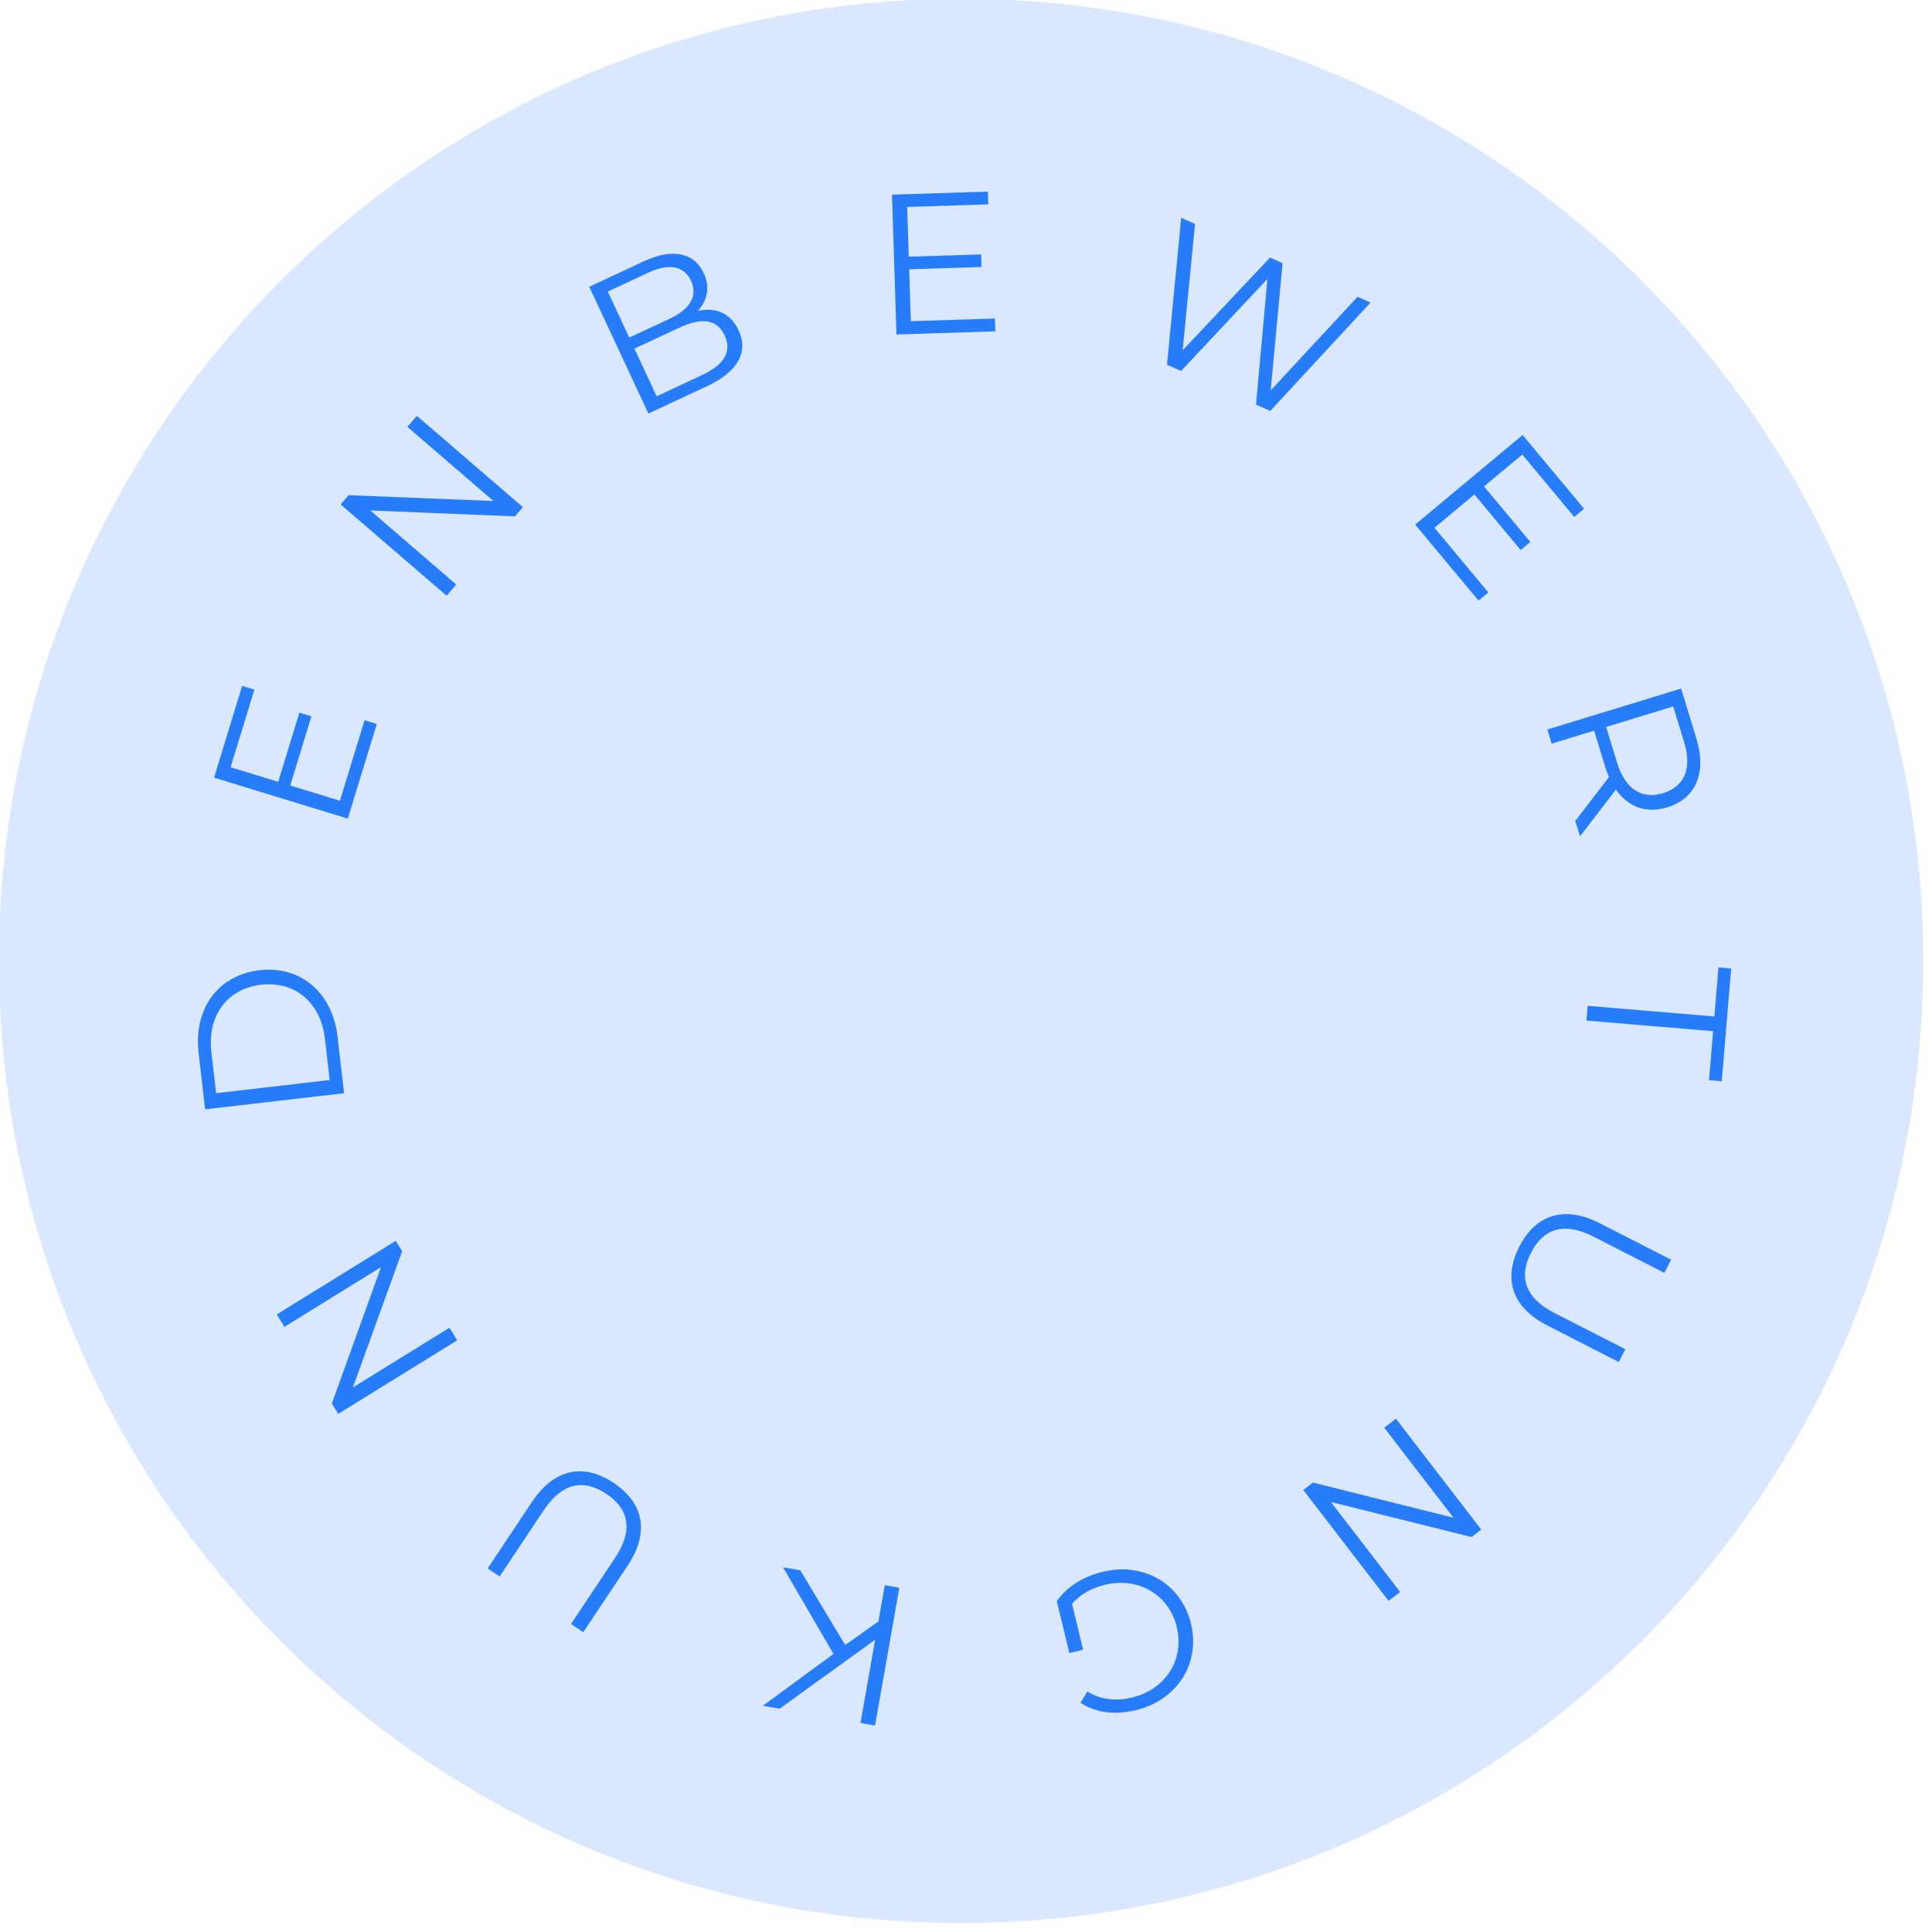 <svg width="174" height="174" viewBox="0 0 174 174" fill="none" xmlns="http://www.w3.org/2000/svg">
<path d="M86.56 173.191C134.416 173.191 173.21 134.396 173.21 86.541C173.21 38.685 134.416 -0.109 86.56 -0.109C38.705 -0.109 -0.09 38.685 -0.09 86.541C-0.09 134.396 38.705 173.191 86.56 173.191Z" fill="#D9E8FF"/>
<path d="M72.079 141.427L76.121 148.153L79.109 146.03L79.684 142.768L80.996 143L78.808 155.408L77.496 155.177L78.818 147.679L70.21 153.892L68.704 153.627L75.066 148.954L70.519 141.152L72.079 141.427Z" fill="#277CF9"/>
<path d="M55.264 133.55C57.945 135.337 58.54 137.982 56.534 140.993L52.532 147.001L51.424 146.262L55.396 140.3C57.052 137.813 56.642 135.896 54.605 134.539C52.553 133.172 50.626 133.532 48.969 136.019L44.997 141.981L43.919 141.262L47.92 135.255C49.926 132.244 52.582 131.764 55.264 133.55Z" fill="#277CF9"/>
<path d="M25.617 119.499L24.926 118.381L35.643 111.754L36.22 112.688L31.784 124.955L40.48 119.578L41.181 120.711L30.464 127.337L29.887 126.403L34.313 114.122L25.617 119.499Z" fill="#277CF9"/>
<path d="M30.991 98.458L18.474 99.908L17.884 94.812C17.42 90.807 19.682 87.809 23.365 87.382C27.048 86.955 29.936 89.357 30.4 93.362L30.991 98.458ZM29.693 97.267L29.264 93.566C28.879 90.24 26.52 88.339 23.516 88.687C20.512 89.035 18.651 91.425 19.037 94.751L19.465 98.453L29.693 97.267Z" fill="#277CF9"/>
<path d="M30.614 72.115L32.833 64.869L33.935 65.207L31.325 73.726L19.278 70.036L21.808 61.774L22.91 62.112L20.769 69.099L25.055 70.412L26.963 64.182L28.047 64.514L26.139 70.744L30.614 72.115Z" fill="#277CF9"/>
<path d="M36.69 38.447L37.547 37.452L47.094 45.675L46.377 46.507L33.344 45.971L41.091 52.644L40.222 53.653L30.675 45.43L31.392 44.598L44.436 45.12L36.69 38.447Z" fill="#277CF9"/>
<path d="M62.843 28.001C64.463 27.642 65.793 28.194 66.516 29.743C67.422 31.684 66.504 33.463 63.649 34.795L58.396 37.245L53.069 25.827L57.996 23.529C60.54 22.342 62.511 22.733 63.378 24.593C63.987 25.898 63.689 27.09 62.843 28.001ZM58.378 24.562L54.741 26.259L56.674 30.402L60.311 28.705C62.138 27.853 62.871 26.657 62.232 25.287C61.593 23.916 60.205 23.709 58.378 24.562ZM63.168 33.808C65.175 32.872 65.963 31.709 65.263 30.209C64.571 28.724 63.173 28.581 61.167 29.517L57.138 31.397L59.139 35.687L63.168 33.808Z" fill="#277CF9"/>
<path d="M82.033 28.93L89.607 28.687L89.644 29.838L80.738 30.125L80.334 17.531L88.969 17.254L89.006 18.405L81.702 18.64L81.846 23.119L88.359 22.91L88.395 24.044L81.882 24.253L82.033 28.93Z" fill="#277CF9"/>
<path d="M122.263 26.73L123.43 27.253L114.4 37.014L113.119 36.44L114.146 25.124L106.368 33.414L105.103 32.847L106.38 19.612L107.628 20.171L106.514 31.547L114.379 23.197L115.512 23.705L114.442 35.159L122.263 26.73Z" fill="#277CF9"/>
<path d="M129.19 47.531L134.042 53.352L133.157 54.09L127.452 47.246L137.131 39.178L142.663 45.816L141.778 46.553L137.099 40.939L133.656 43.809L137.828 48.814L136.957 49.54L132.785 44.535L129.19 47.531Z" fill="#277CF9"/>
<path d="M142.302 75.321L141.875 73.927L144.905 69.988C144.776 69.688 144.664 69.384 144.558 69.04L143.568 65.804L139.747 66.974L139.357 65.7L151.405 62.012L152.785 66.521C153.723 69.585 152.743 71.918 150.162 72.708C148.268 73.288 146.637 72.695 145.532 71.114L142.302 75.321ZM145.632 68.673C146.37 71.083 147.878 72.014 149.772 71.435C151.699 70.844 152.411 69.234 151.673 66.824L150.693 63.623L144.652 65.472L145.632 68.673Z" fill="#277CF9"/>
<path d="M142.99 90.588L154.398 91.544L154.768 87.132L155.916 87.228L155.065 97.38L153.917 97.284L154.287 92.871L142.879 91.915L142.99 90.588Z" fill="#277CF9"/>
<path d="M136.829 112.283C138.296 109.414 140.856 108.52 144.077 110.167L150.504 113.452L149.898 114.638L143.519 111.377C140.859 110.017 139.001 110.644 137.887 112.824C136.764 115.02 137.343 116.892 140.004 118.253L146.382 121.514L145.792 122.668L139.366 119.382C136.144 117.735 135.362 115.152 136.829 112.283Z" fill="#277CF9"/>
<path d="M126.101 143.379L125.059 144.18L117.377 134.193L118.247 133.524L130.901 136.689L124.667 128.585L125.723 127.773L133.406 137.76L132.535 138.429L119.867 135.275L126.101 143.379Z" fill="#277CF9"/>
<path d="M96.55 144.45L97.55 148.578L96.308 148.879L95.176 144.208C96.081 142.896 97.598 141.973 99.295 141.562C103.021 140.659 106.39 142.639 107.259 146.226C108.128 149.812 106.039 153.115 102.295 154.022C100.441 154.471 98.688 154.266 97.319 153.357L97.924 152.34C99.202 153.104 100.529 153.227 101.963 152.88C104.99 152.147 106.69 149.456 105.982 146.535C105.278 143.631 102.531 142 99.522 142.729C98.35 143.013 97.329 143.538 96.55 144.45Z" fill="#277CF9"/>
</svg>